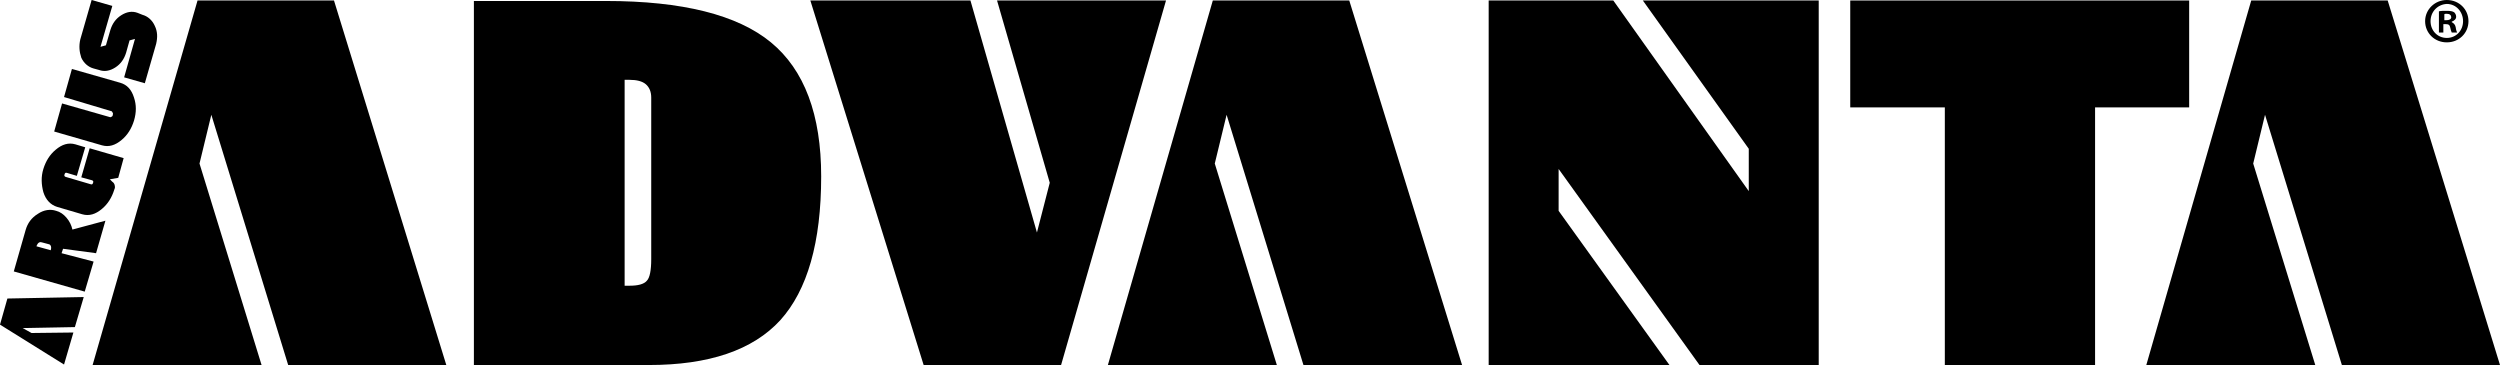 <?xml version="1.0" encoding="utf-8"?>
<!-- Generator: Adobe Illustrator 21.0.2, SVG Export Plug-In . SVG Version: 6.00 Build 0)  -->
<svg version="1.1" id="Layer_1" xmlns="http://www.w3.org/2000/svg" xmlns:xlink="http://www.w3.org/1999/xlink" x="0px" y="0px"
	 width="507.5px" height="74.1px" viewBox="0 0 507.5 74.1" style="enable-background:new 0 0 507.5 74.1;" xml:space="preserve">
<style type="text/css">
	.st0{clip-path:url(#SVGID_2_);}
	.st1{clip-path:url(#SVGID_4_);}
</style>
<g>
	<g>
		<g>
			<defs>
				<rect id="SVGID_1_" width="507.5" height="74.1"/>
			</defs>
			<clipPath id="SVGID_2_">
				<use xlink:href="#SVGID_1_"  style="overflow:visible;"/>
			</clipPath>
			<path class="st0" d="M96.2,74.1h35.5c12.2,0,21.1-3,26.7-9.1c5.5-6.1,8.3-15.8,8.3-29.2c0-12.5-3.4-21.6-10.2-27.2
				c-6.8-5.6-18-8.4-33.5-8.4H96.2V74.1z M126.8,57.9V16.2h0.9c1.6,0,2.7,0.3,3.4,0.9c0.7,0.6,1.1,1.5,1.1,2.7v1.9v30.9
				c0,2.3-0.3,3.8-0.9,4.4c-0.6,0.7-1.8,1-3.5,1H126.8z"/>
			<polygon class="st0" points="187.5,74.1 215.4,74.1 236.7,0.1 202.4,0.1 213.1,37.1 210.5,47.2 197,0.1 164.5,0.1 			"/>
			<polygon class="st0" points="224.9,74.1 259.2,74.1 246.6,33.2 249,23.3 264.6,74.1 296.8,74.1 273.9,0.1 246.2,0.1 			"/>
			<polygon class="st0" points="302.2,74.1 338.9,74.1 316.4,42.8 316.4,34.3 345,74.1 369.2,74.1 369.2,0.1 333.5,0.1 355,30.2 
				355,38.8 327.5,0.1 302.2,0.1 			"/>
			<polygon class="st0" points="394.8,74.1 425.3,74.1 425.3,21.8 444.4,21.8 444.4,0.1 375.6,0.1 375.6,21.8 394.8,21.8 			"/>
			<polygon class="st0" points="435.7,74.1 470,74.1 457.4,33.2 459.8,23.3 475.4,74.1 507.5,74.1 484.7,0.1 457,0.1 			"/>
		</g>
		<g>
			<defs>
				<rect id="SVGID_3_" x="0" width="507.5" height="74.1"/>
			</defs>
			<clipPath id="SVGID_4_">
				<use xlink:href="#SVGID_3_"  style="overflow:visible;"/>
			</clipPath>
			<path class="st1" d="M501.1,4.3c0,2.4-1.9,4.3-4.4,4.3c-2.5,0-4.4-1.9-4.4-4.3c0-2.4,2-4.3,4.4-4.3C499.2,0,501.1,1.9,501.1,4.3
				 M493.4,4.3c0,1.9,1.4,3.4,3.3,3.4c1.9,0,3.3-1.5,3.3-3.4c0-1.9-1.4-3.5-3.3-3.5C494.8,0.9,493.4,2.4,493.4,4.3 M496.1,6.6h-1
				V2.3c0.4-0.1,0.9-0.1,1.6-0.1c0.8,0,1.2,0.1,1.5,0.3c0.2,0.2,0.4,0.5,0.4,0.9c0,0.5-0.4,0.8-0.9,1v0.1c0.4,0.2,0.7,0.5,0.8,1
				c0.1,0.7,0.2,0.9,0.3,1.1h-1.1c-0.1-0.2-0.2-0.5-0.3-1c-0.1-0.5-0.3-0.7-0.9-0.7h-0.5V6.6z M496.1,4.1h0.5c0.6,0,1-0.2,1-0.6
				c0-0.4-0.3-0.7-0.9-0.7c-0.3,0-0.4,0-0.5,0.1V4.1z"/>
			<polygon class="st1" points="13,74 14.9,67.5 6.4,67.6 4.6,66.6 15.2,66.4 17,60.3 1.5,60.6 0,65.9 			"/>
			<path class="st1" d="M21.4,44.8l-1.9,6.6l-6.7-0.9l-0.3,0.9l6.5,1.7l-1.8,6.1L2.8,55.1l2.4-8.4c0.4-1.4,1.2-2.5,2.5-3.3
				c1.2-0.8,2.5-1,3.7-0.6c0.8,0.2,1.5,0.7,2.1,1.4c0.6,0.7,1,1.5,1.2,2.4L21.4,44.8z M10.3,50.8c0.3-1-0.3-1.2-0.3-1.2
				s-0.7-0.2-1.5-0.4C7.7,48.9,7.4,50,7.4,50L10.3,50.8z"/>
			<path class="st1" d="M17.3,29.9l-2-0.6c-1.4-0.4-2.7,0-4,1.1c-1.2,1-2,2.3-2.5,3.9c-0.5,1.6-0.4,3.2,0,4.7c0.5,1.6,1.5,2.6,2.8,3
				l5.1,1.5c1.4,0.4,2.7,0,4-1.1c1.2-1,2-2.3,2.5-3.9l0.1-0.4c0,0-0.1,0.2,0,0.2c0.1-0.4,0-1.1-0.5-1.4l-0.5-0.5l1.7-0.3l1.1-4
				l-6.9-2l-1.7,5.9l2.2,0.6c0.2,0.1,0.3,0.2,0.2,0.5c-0.1,0.3-0.2,0.4-0.5,0.3l-5.1-1.5c-0.2-0.1-0.3-0.2-0.2-0.5
				c0.1-0.3,0.2-0.4,0.5-0.3l2,0.6L17.3,29.9z"/>
			<path class="st1" d="M24.4,16.8c1.4,0.4,2.3,1.4,2.8,3c0.5,1.5,0.5,3,0,4.7c-0.5,1.6-1.3,2.9-2.5,3.9c-1.3,1.1-2.6,1.5-4,1.1
				L11,26.7l1.6-5.7l9.8,2.8c0.3-0.1,0.5-0.2,0.5-0.5c0.1-0.3,0-0.4-0.2-0.7L13,19.7l1.6-5.7L24.4,16.8z"/>
			<path class="st1" d="M28.9,3c1.1,0.3,2,1.1,2.5,2.2c0.6,1.2,0.6,2.4,0.3,3.7l-2.3,8l-4.2-1.2l2.2-7.8l-1.1,0.3l-0.7,2.5
				c-0.4,1.3-1.1,2.3-2.2,3c-1.1,0.7-2.2,0.9-3.3,0.5l-1.1-0.3c-1.1-0.3-2-1.1-2.5-2.2C16.1,10.5,16,9.3,16.3,8l2.3-8l4.2,1.2
				l-2.4,8.3l1.1-0.3l0.9-3.1c0.4-1.3,1.1-2.3,2.2-3c1.1-0.7,2.2-0.9,3.3-0.5L28.9,3z"/>
		</g>
		<polygon points="40.1,0.1 18.8,74.1 53.1,74.1 40.5,33.2 42.9,23.3 58.5,74.1 90.6,74.1 67.8,0.1 		"/>
	</g>
</g>
</svg>
